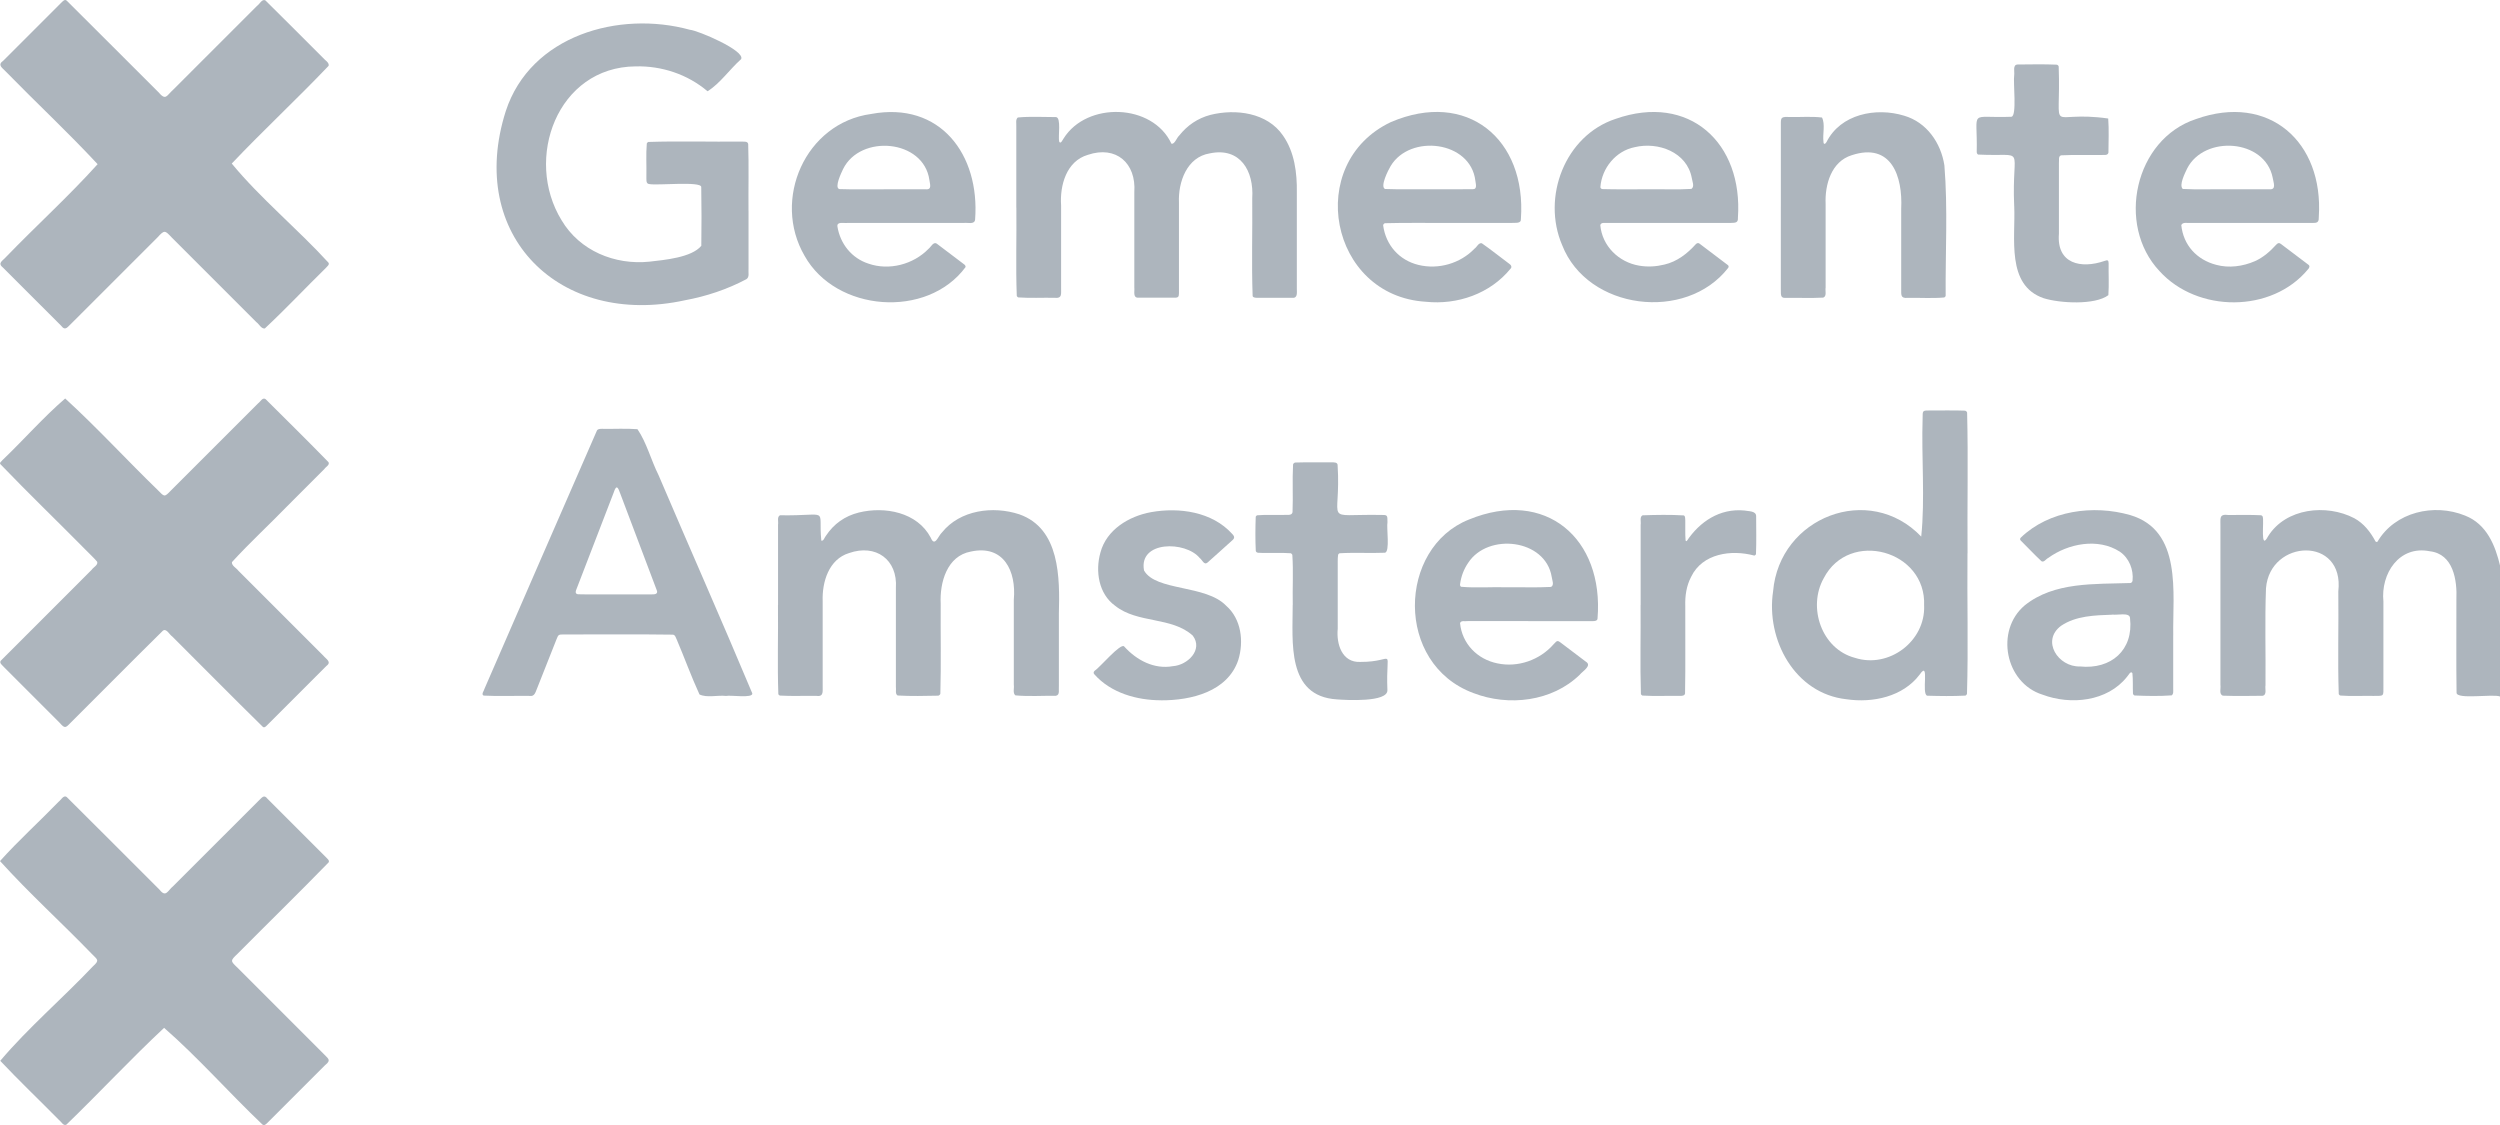 <?xml version="1.0" encoding="UTF-8"?>
<svg id="a" xmlns="http://www.w3.org/2000/svg" width="753.91" height="339.26" viewBox="0 0 753.91 339.26"><path d="m753.91,210.04c-2.05-.86-13.17,1.02-13.1-1.16-.14-9.35-.02-18.71-.05-28.07.26-5.86-.91-13.75-8.02-14.57-9.25-1.86-14.84,6.76-13.99,15.15,0,8.48,0,16.95,0,25.43,0,3.21.29,3.04-2.92,3.04-3.35-.07-6.72.15-10.06-.11-.17-.02-.47-.31-.49-.47-.34-10.28,0-20.63-.13-30.94,1.93-16.77-20.62-15.85-21.81-.94-.37,9.74-.05,19.51-.15,29.26-.2,1.03.51,2.84-.85,3.16-3.99.05-8,.11-11.99-.03-1.26-.41-.57-2.22-.75-3.23,0-15.99,0-31.99,0-47.98.06-2.15-.53-3.66,2.41-3.28,3.28.04,6.56-.1,9.83.08.17.01.5.29.51.44.49,1.3-.86,10.63,1.63,5.89,5.31-8.51,17.57-9.82,25.98-5.44,2.88,1.57,4.86,4.12,6.39,6.97.12.21.48.27.61.11,5.27-8.97,17.09-11.66,26.41-7.87,6.56,2.57,9.12,9.02,10.58,15.21v39.35Z" fill="#ADB5BD"/><path d="m19.65,120.16c9.6,8.77,18.54,18.53,27.92,27.62,2.02,2.02,1.93,2.29,3.98.13,8.77-8.76,17.52-17.53,26.29-26.28.7-.48,1.32-1.91,2.25-1.27,6.34,6.32,12.73,12.6,18.97,19.01.47.84-.86,1.44-1.25,2.07-3.73,3.74-7.46,7.46-11.19,11.2-5.5,5.67-11.38,11.07-16.68,16.88-.11,1.1,1.34,1.75,1.93,2.57,8.54,8.54,17.07,17.07,25.61,25.61.81,1.03,2.66,1.89.95,3.12-5.99,5.99-11.98,11.98-17.98,17.98-.3.33-.82.76-1.21.37-9.19-9.01-18.21-18.19-27.34-27.27-.81-.51-1.69-2.49-2.77-1.72-9.4,9.26-18.66,18.65-28.01,27.95-1.38,1.45-1.64,1.53-3.11-.14-5.54-5.54-11.08-11.08-16.62-16.62-.6-.74-2.03-1.53-.87-2.41,9.03-9.06,18.09-18.09,27.13-27.14.48-.75,2-1.43,1.65-2.42-1.08-1.29-2.34-2.4-3.5-3.61-8.54-8.64-17.29-17.08-25.71-25.84-.32-.44.42-.83.62-1.17,6.38-6.09,12.33-12.91,18.95-18.62Z" fill="#ADB5BD"/><path d="m29.43,49.5C20.53,39.93,10.89,30.94,1.74,21.57c-1.01-1.11-2.65-1.95-.74-3.28C6.77,12.51,12.53,6.75,18.31.98c.52-.47,1.23-1.48,1.91-.69,9.2,9.13,18.33,18.32,27.51,27.46,2.32,2.73,2.44,1.13,4.49-.69,8.43-8.43,16.85-16.85,25.28-25.28.81-.52,1.54-2.27,2.58-1.62,5.82,5.71,11.54,11.53,17.33,17.28.55.71,1.96,1.42,1.69,2.41-9.53,10-19.71,19.46-29.21,29.47,8.6,10.46,19.88,19.72,29.2,29.93.32.62-.49,1.12-.83,1.56-6.17,6.04-12.09,12.35-18.39,18.24-1.07.19-1.75-1.36-2.56-1.91-8.48-8.48-16.97-16.97-25.45-25.45-2.11-2.22-2.21-2.47-4.34-.12-8.66,8.65-17.3,17.31-25.96,25.95-1.08.92-1.8,2.49-3.13.7-5.83-5.82-11.65-11.65-17.48-17.47-1.83-1.44-.16-2.06.89-3.28,9.08-9.4,18.91-18.31,27.61-27.97Z" fill="#ADB5BD"/><path d="m49.51,309.94c-10.07,9.41-19.53,19.59-29.46,29.19-.9.56-1.59-.9-2.24-1.36-5.88-5.98-11.98-11.77-17.73-17.87,8.32-9.86,18.88-18.9,27.94-28.48,2.17-1.93,1.31-2.03-.39-3.82C18.53,278.2,8.74,269.32,0,259.67c5.57-6.21,11.86-11.88,17.68-17.9.7-.49,1.47-2.1,2.42-1.44,9.38,9.28,18.66,18.66,28.01,27.97,1.95,2.47,2.42.3,4.15-1.11,8.6-8.59,17.19-17.19,25.79-25.78.88-.79,1.55-1.97,2.6-.55,5.88,5.88,11.76,11.76,17.64,17.64.35.42,1.17.95.82,1.56-9.03,9.28-18.31,18.32-27.43,27.52-2.32,2.2-2.22,2.18.05,4.35,8.59,8.6,17.19,17.19,25.78,25.79,1.17,1.35,2.65,1.87.56,3.46-5.77,5.77-11.53,11.54-17.3,17.3-.47.46-1.13,1.23-1.75.52-9.96-9.47-19.26-20.08-29.52-29.03Z" fill="#ADB5BD"/><path d="m225.73,63.57c0,5.84,0,11.67,0,17.51-.13,1.03.38,2.48-.66,3.12-5.81,3.08-12.05,5.15-18.52,6.35-37.69,8.25-66-19.48-54.02-57.06,7.46-22.79,34.1-30.39,55.52-24.51,2.44.2,16.82,6.33,15.44,8.86-3.42,3.03-6.36,7.36-10.12,9.68-6.03-5.11-13.82-7.7-21.71-7.5-23.6.2-33.7,27.85-22.31,46.4,5.46,9.21,16.04,13.56,26.5,12.49,4.5-.52,12.72-1.23,15.64-4.78.08-5.91.09-11.83-.02-17.75-.08-1.79-13.27-.39-15.66-.87-1.16-.06-.82-1.58-.88-2.39.07-3.27-.16-6.56.12-9.82.02-.17.32-.46.48-.49,9.33-.31,18.71-.01,28.05-.11.71.08,1.85-.21,2.05.72.22,6.71.03,13.43.09,20.14Z" fill="#ADB5BD"/><path d="m234.63,182.47c0-8.08,0-16.15,0-24.23.17-.9-.37-2.39.59-2.85,15.37.24,11.45-2.68,12.46,7.65.72.18.97-1,1.37-1.44,2.4-3.64,5.74-5.99,9.94-7.04,7.83-1.93,17.64-.1,21.68,7.57,1.24,3.01,2.23-.5,3.41-1.58,5.45-6.78,15.4-8.06,23.31-5.45,12.27,4.3,12.22,19.14,11.93,30,0,7.28,0,14.56,0,21.83-.13.96.41,2.65-.89,2.89-4.06-.04-8.18.25-12.22-.12-.87-.68-.31-2.19-.48-3.18,0-8.56,0-17.11,0-25.67.79-8.63-3.05-16.67-12.95-14.52-7.22,1.31-9.42,9.35-9.1,15.74-.06,9.03.15,18.07-.1,27.1-.01.25-.39.6-.65.62-4.06.08-8.17.18-12.22-.05-.86-.47-.38-1.83-.54-2.65,0-9.92,0-19.83,0-29.75.58-8.63-6.09-13.38-14.14-10.55-6.08,1.87-8.14,8.69-7.94,14.46.02,8.48,0,16.95,0,25.43-.08,1.53.49,3.52-1.83,3.17-3.67-.06-7.36.13-11.03-.09-.19-.02-.48-.28-.51-.45-.31-8.93-.01-17.91-.11-26.86Z" fill="#ADB5BD"/><path d="m306.48,62.62c0-8.16,0-16.31,0-24.47.06-.86-.29-2.12.46-2.72,3.79-.37,7.67-.11,11.49-.12,1.69.1.59,5.92.99,7.41.44.89,1.05-.6,1.33-.97,7-11.18,26.84-10.61,32.51,1.58.95.29,1.63-1.83,2.32-2.42,2.46-3.1,5.58-5.24,9.42-6.26,7.63-1.91,17.17-.7,21.91,6.23,3.48,4.98,4.26,11.25,4.17,17.19,0,9.67,0,19.35,0,29.02,0,1.25.31,2.96-1.54,2.71-3.44,0-6.88,0-10.31,0-.45,0-1.3.03-1.48-.51-.35-9.8-.02-19.67-.12-29.49.55-8.24-3.63-15.48-12.8-13.55-6.9,1.11-9.57,8.63-9.3,14.84,0,9.11.02,18.23,0,27.34-.02.99-.16,1.34-1.21,1.34-3.68.01-7.36,0-11.03,0-1.73.09-1.08-1.95-1.22-3.04,0-9.59-.02-19.19,0-28.78.61-8.75-5.48-14.14-14-11.26-6.49,1.89-8.5,9.22-8.08,15.28,0,8.24,0,16.47,0,24.71-.07,1.85.51,3.43-2.1,3.12-3.59-.06-7.2.14-10.79-.11-.16-.01-.46-.33-.48-.49-.33-8.85-.02-17.75-.12-26.61Z" fill="#ADB5BD"/><path d="m218.95,209.87c-2.52-.29-5.8.63-8.01-.45-2.5-5.44-4.53-11.09-6.88-16.6-.27-.52-.43-1.35-1.12-1.43-10.95-.17-21.9-.02-32.85-.06-1.68,0-1.69.01-2.29,1.52-1.92,4.83-3.82,9.66-5.73,14.48-.52,1.1-.73,2.82-2.32,2.53-4.63-.07-9.28.15-13.9-.09-.84-.4.15-1.47.27-2.1,11.3-25.92,22.51-51.88,33.87-77.78.26-.57.94-.55,1.47-.57,3.59.08,7.21-.17,10.78.11,2.76,4.04,4.1,9.37,6.35,13.85,9.37,21.96,19.06,43.82,28.28,65.83.2,1.55-6.63.44-7.91.76Zm-33.07-30.63c3.59,0,7.19,0,10.78,0,.8.03,1.84-.12,1.41-1.21-3.65-9.71-7.34-19.4-10.99-29.1-.66-1.86-1.16-3.05-2.02-.37-3.8,9.82-7.59,19.64-11.36,29.48-.25.68.02,1.15.69,1.17,3.83.1,7.66.02,11.49.04Z" fill="#ADB5BD"/><path d="m593.32,166.85c-.14,14.13.27,28.31-.15,42.42-.03.15-.35.49-.48.5-3.81.2-7.68.14-11.49.03-1.92-.37.86-10.97-2.29-6.38-5.05,6.7-14.14,8.62-22.09,7.45-15.58-1.7-24.32-17.96-22.12-32.55,1.9-22.36,28.97-32.92,44.67-16.5,1.19-11.36.03-23.98.42-35.75,0-2.28-.06-2.29,2.2-2.29,3.52.04,7.03-.08,10.55.06.28.02.63.32.67.59.35,14.12.01,28.29.13,42.42Zm-13.08,15.8c.75-16.71-22.6-23.1-30.27-8.28-4.92,8.78-.65,21.37,9.41,24.01,10.22,3.3,21.26-4.97,20.87-15.73Z" fill="#ADB5BD"/><path d="m460.83,187.3c-6.08,0-12.15,0-18.23,0-.74.15-2.07-.31-2.3.64.61,6.19,5.22,10.89,11.26,12.11,6.18,1.32,12.77-1,16.91-5.72,1.18-1.31,1.22-1.26,2.5-.29,2.42,1.83,4.85,3.66,7.27,5.5,1.97,1.2-1.05,2.9-1.86,3.95-8.34,8.09-21.43,9.61-32.04,5.52-23.79-8.78-22.83-43.82-1.37-52.33,23.12-9.51,40.76,5.7,38.79,29.84-.03.74-.91.8-1.5.79-6.48.02-12.95,0-19.43,0Zm-6.57-10.2c4.47-.06,8.96.14,13.42-.1,1.15-.45.36-2.14.26-3.03-1.87-11.44-19.21-13.38-25.17-4.27-1.33,1.94-2.15,4.09-2.46,6.43-.06.3.02.67.3.82,4.48.41,9.11.02,13.64.15Z" fill="#ADB5BD"/><path d="m678.39,67.23c-5.92,0-11.84,0-17.76,0-.89.1-2.39-.37-2.83.65.61,6.05,4.68,10.46,10.51,11.98,3.84,1.06,8.08.48,11.71-1.11,2.51-1.13,4.57-2.94,6.4-4.96.56-.58.87-.63,1.44-.21,2.75,2.07,5.49,4.14,8.23,6.22.57.35.35,1.01-.06,1.39-10.94,13.27-33.39,13.17-44.81.55-13.11-13.94-7.49-39.76,11.02-45.84,21.99-7.84,38.5,6.86,37.03,29.44.04,1.36-.21,1.95-1.7,1.88-6.4.03-12.8,0-19.2.01Zm-6.73-10.15h0c4.23,0,8.47,0,12.7,0,2.27.2,1.17-2.19,1-3.5-2.32-11.69-20.61-12.91-25.78-2.79-.63,1.36-2.57,5.06-1.33,6.19,4.46.24,8.94.04,13.41.1Z" fill="#ADB5BD"/><path d="m437.83,67.23c-6.71.05-13.43-.11-20.14.08-.28.01-.61.41-.58.66.8,5.95,4.84,10.51,10.64,11.92,6.04,1.48,12.63-.44,16.93-4.92.71-.48,1.22-1.85,2.18-1.61,2.82,1.96,5.49,4.13,8.25,6.17.56.34.96,1.01.38,1.54-6.14,7.51-15.98,10.93-25.52,9.93-29.06-1.76-36.69-41.77-10.54-54.18,22.9-9.81,40.95,5.03,39.22,29.22.1,1.46-1.65,1.09-2.62,1.18-6.07.01-12.15,0-18.22,0Zm-6.77-10.15c4.38-.02,8.77.04,13.15-.03,1.36-.01.8-1.65.71-2.53-1.41-12.05-19.73-14.21-25.56-4.43-.71,1.18-3.26,6.18-1.69,6.9,4.46.18,8.93.03,13.39.08Z" fill="#ADB5BD"/><path d="m503.11,67.23c-6.07,0-12.15,0-18.22,0-.74.07-2.07-.31-2.3.66.56,6.28,5.52,11.17,11.71,12.22,2.58.44,5.1.29,7.6-.32,3.82-.88,6.92-3.29,9.5-6.16.33-.34.75-.43,1.07-.19,2.87,2.17,5.74,4.34,8.6,6.51.27.2.29.57.08.84-12.74,16.39-42.41,12.72-50.06-6.86-6.21-14.44.81-33.03,16.11-38.08,22.18-7.79,38.49,7.21,36.89,29.83.1,1.53-.79,1.5-2.03,1.54-6.31.02-12.63,0-18.94,0Zm-6.46-10.15c4.47-.08,8.96.17,13.41-.11,1.05-.7.25-2.34.11-3.34-1.46-7.76-10.13-10.95-17.2-9.25-5.7,1.13-9.91,6.31-10.35,12.02-.02.29.28.6.6.62,4.47.14,8.95.03,13.42.06Z" fill="#ADB5BD"/><path d="m273.1,67.23c-5.83,0-11.67,0-17.5,0-1,.16-3.3-.54-3.06,1.1.84,5.2,4.31,9.55,9.35,11.17,6.22,2.18,13.54.25,18.11-4.45.76-.57,1.48-2.33,2.58-1.51,2.74,2.07,5.49,4.14,8.22,6.22.24.18.45.51.37.8-11.59,15.66-39.08,13.52-48.53-3.4-9.88-16.95.19-40.09,20.07-42.79,20.82-3.89,32.81,12.26,31.35,31.8-.13,1.69-2.34.87-3.45,1.07-5.83,0-11.67,0-17.5,0Zm-6.61-10.15c4.23,0,8.45,0,12.68,0,1.98.19,1.24-1.6,1.1-2.81-1.73-12.28-20.83-13.86-26.02-3.3-.51,1.08-2.71,5.57-1.15,6.05,4.46.16,8.93.03,13.39.07Z" fill="#ADB5BD"/><path d="m655.36,191.64c0,5.35,0,10.71,0,16.06-.02.67.17,1.56-.47,2-3.67.27-7.54.19-11.23.03-.13-.03-.43-.38-.43-.53-.11-2.07.05-4.16-.18-6.21-.53-.83-1.23.75-1.62,1.11-5.93,7.49-16.98,8.59-25.49,5.38-11.27-3.51-14.33-19.33-5.38-26.9,8.9-7.18,21.16-6.38,31.95-6.76.28-.04.55-.42.59-.68.35-3.36-1.02-6.85-3.85-8.78-6.55-4.22-15.58-2.47-21.61,1.92-.64.29-1.25,1.4-2,.97-2.16-2-4.17-4.19-6.28-6.26-.24-.24-.22-.61.03-.85,8.51-8.22,21.92-9.99,33-6.81,15.77,4.66,12.77,23.46,12.98,36.3Zm-18.35-6.3s0,.02,0,.03c-5.25.18-10.95.31-15.45,3.34-6.11,4.52-.87,12.47,5.67,12.27,9.38.97,16.23-4.93,15.11-14.57-.04-1.89-4.01-.8-5.34-1.08Z" fill="#ADB5BD"/><path d="m537.04,62.37c0-8,0-15.99,0-23.99.1-2.19-.55-3.33,2.35-3.1,3.34.1,6.76-.24,10.06.16,1.03,2.04.15,4.96.44,7.29,0,.94.55.75.91.13,4.22-8.47,14.93-10.57,23.42-7.97,6.8,1.98,11.1,8.19,12.14,15,1.06,13.03.28,26.23.38,39.31,0,.16-.3.48-.45.51-3.65.32-7.36.04-11.03.12-2.16.18-1.9-.91-1.93-2.6,0-8.08-.02-16.15,0-24.23.5-9.9-2.98-20.11-14.91-16.2-6.18,1.91-8.14,8.89-7.88,14.73.01,8.4,0,16.79,0,25.19-.19.97.43,2.59-.72,3.03-3.74.2-7.52.02-11.27.08-1.93.15-1.4-1.39-1.52-2.74-.01-8.24,0-16.47,0-24.71Z" fill="#ADB5BD"/><path d="m350.14,211.18c-7.26,0-15.14-2.19-20.13-7.84-.3-.33-.28-.7.08-1.04,1.52-.94,7.95-8.63,8.94-7.33,3.74,4.13,9.01,6.94,14.68,5.92,4.37-.3,9.21-4.92,5.99-9.21-6.34-5.77-16.66-3.6-23.41-9-4.99-3.58-6.03-10.45-4.44-16.06,1.83-6.9,8.61-10.97,15.29-12.18,8.47-1.51,18.4-.12,24.42,6.54.84.86.82,1.37-.13,2.12-2.44,2.19-4.85,4.4-7.32,6.57-1.03.85-1.59-.91-2.32-1.39-4.25-5.21-18.5-5.25-16.79,3.76,3.56,6.28,18.63,4.23,24.76,10.62,4.58,4,5.39,10.81,3.65,16.39-3.2,9.51-14.17,12.19-23.27,12.14Z" fill="#ADB5BD"/><path d="m389.85,182.42c-.11-5.02.21-10.1-.13-15.1-.04-.14-.34-.47-.49-.48-2.87-.2-5.75-.04-8.63-.1-.64-.1-1.64.2-1.9-.57-.17-3.41-.14-6.88-.02-10.3.02-.17.3-.47.47-.48,2.63-.21,5.27-.05,7.91-.11.86-.14,2.48.37,2.72-.81.2-4.79-.1-9.59.16-14.38.01-.25.39-.59.65-.61,3.67-.12,7.36-.02,11.03-.05.64,0,1.69-.06,1.75.77,1.15,18.12-4.88,14.81,12.76,15.08,2.3,0,2.28-.07,2.28,2.2-.33,1.72.8,8.87-.75,9.2-4.55.19-9.11-.11-13.66.16-.17.01-.46.31-.48.48-.18,1.27-.08,2.55-.11,3.83,0,6.16,0,12.31,0,18.47-.45,4.6,1.28,10.25,6.82,9.99,11.06.05,7.59-5.23,8.16,8.51.15,3.74-12.48,3-15.23,2.79-15.26-.96-13.32-17.36-13.33-28.5h0Z" fill="#ADB5BD"/><path d="m607.41,62.21c-.85-18.9,4.17-14.85-10.87-15.6-.27-.1-.44-.5-.43-.79.3-13.27-2.69-10.09,10.47-10.61,1.71-.24.47-10.39.83-12.55.16-1.07-.53-3.15,1.04-3.21,3.91-.03,7.83-.12,11.74.05.31.02.63.32.64.61.76,21.72-3.92,12.95,14.93,15.63.26,3.38.08,6.88.07,10.29-.23,1.02-1.52.6-2.28.72-3.99.05-7.99-.1-11.98.09-.95.25-.55,1.58-.67,2.31,0,7.11,0,14.23,0,21.34-.74,9.04,6.59,10.69,13.82,8.18.87-.33,1.15-.2,1.17.76-.06,3.19.15,6.41-.08,9.58-4.04,3.06-14.69,2.44-19.52.92-11.41-3.92-8.43-18.26-8.87-27.72Z" fill="#ADB5BD"/><path d="m494.76,182.47c0-8.07,0-16.14,0-24.21.18-.89-.38-2.38.57-2.86,4.13-.14,8.33-.22,12.44.03.53.24.38,1.03.45,1.51.05,1.99-.08,4,.09,5.99.01.16.14.26.33.27,3.91-5.88,9.98-9.96,17.4-9.25,1.18.26,3.49.06,3.55,1.65,0,3.83.11,7.67-.05,11.5,0,.15-.38.47-.52.44-6.89-1.86-15.64-.67-19.03,6.4-1.44,2.73-1.87,5.78-1.77,8.83-.05,8.79.1,17.58-.07,26.36-.12.72-.98.73-1.56.72-3.75-.06-7.52.14-11.26-.09-.17-.02-.47-.31-.49-.47-.28-8.93-.02-17.89-.1-26.84Z" fill="#ADB5BD"/></svg>